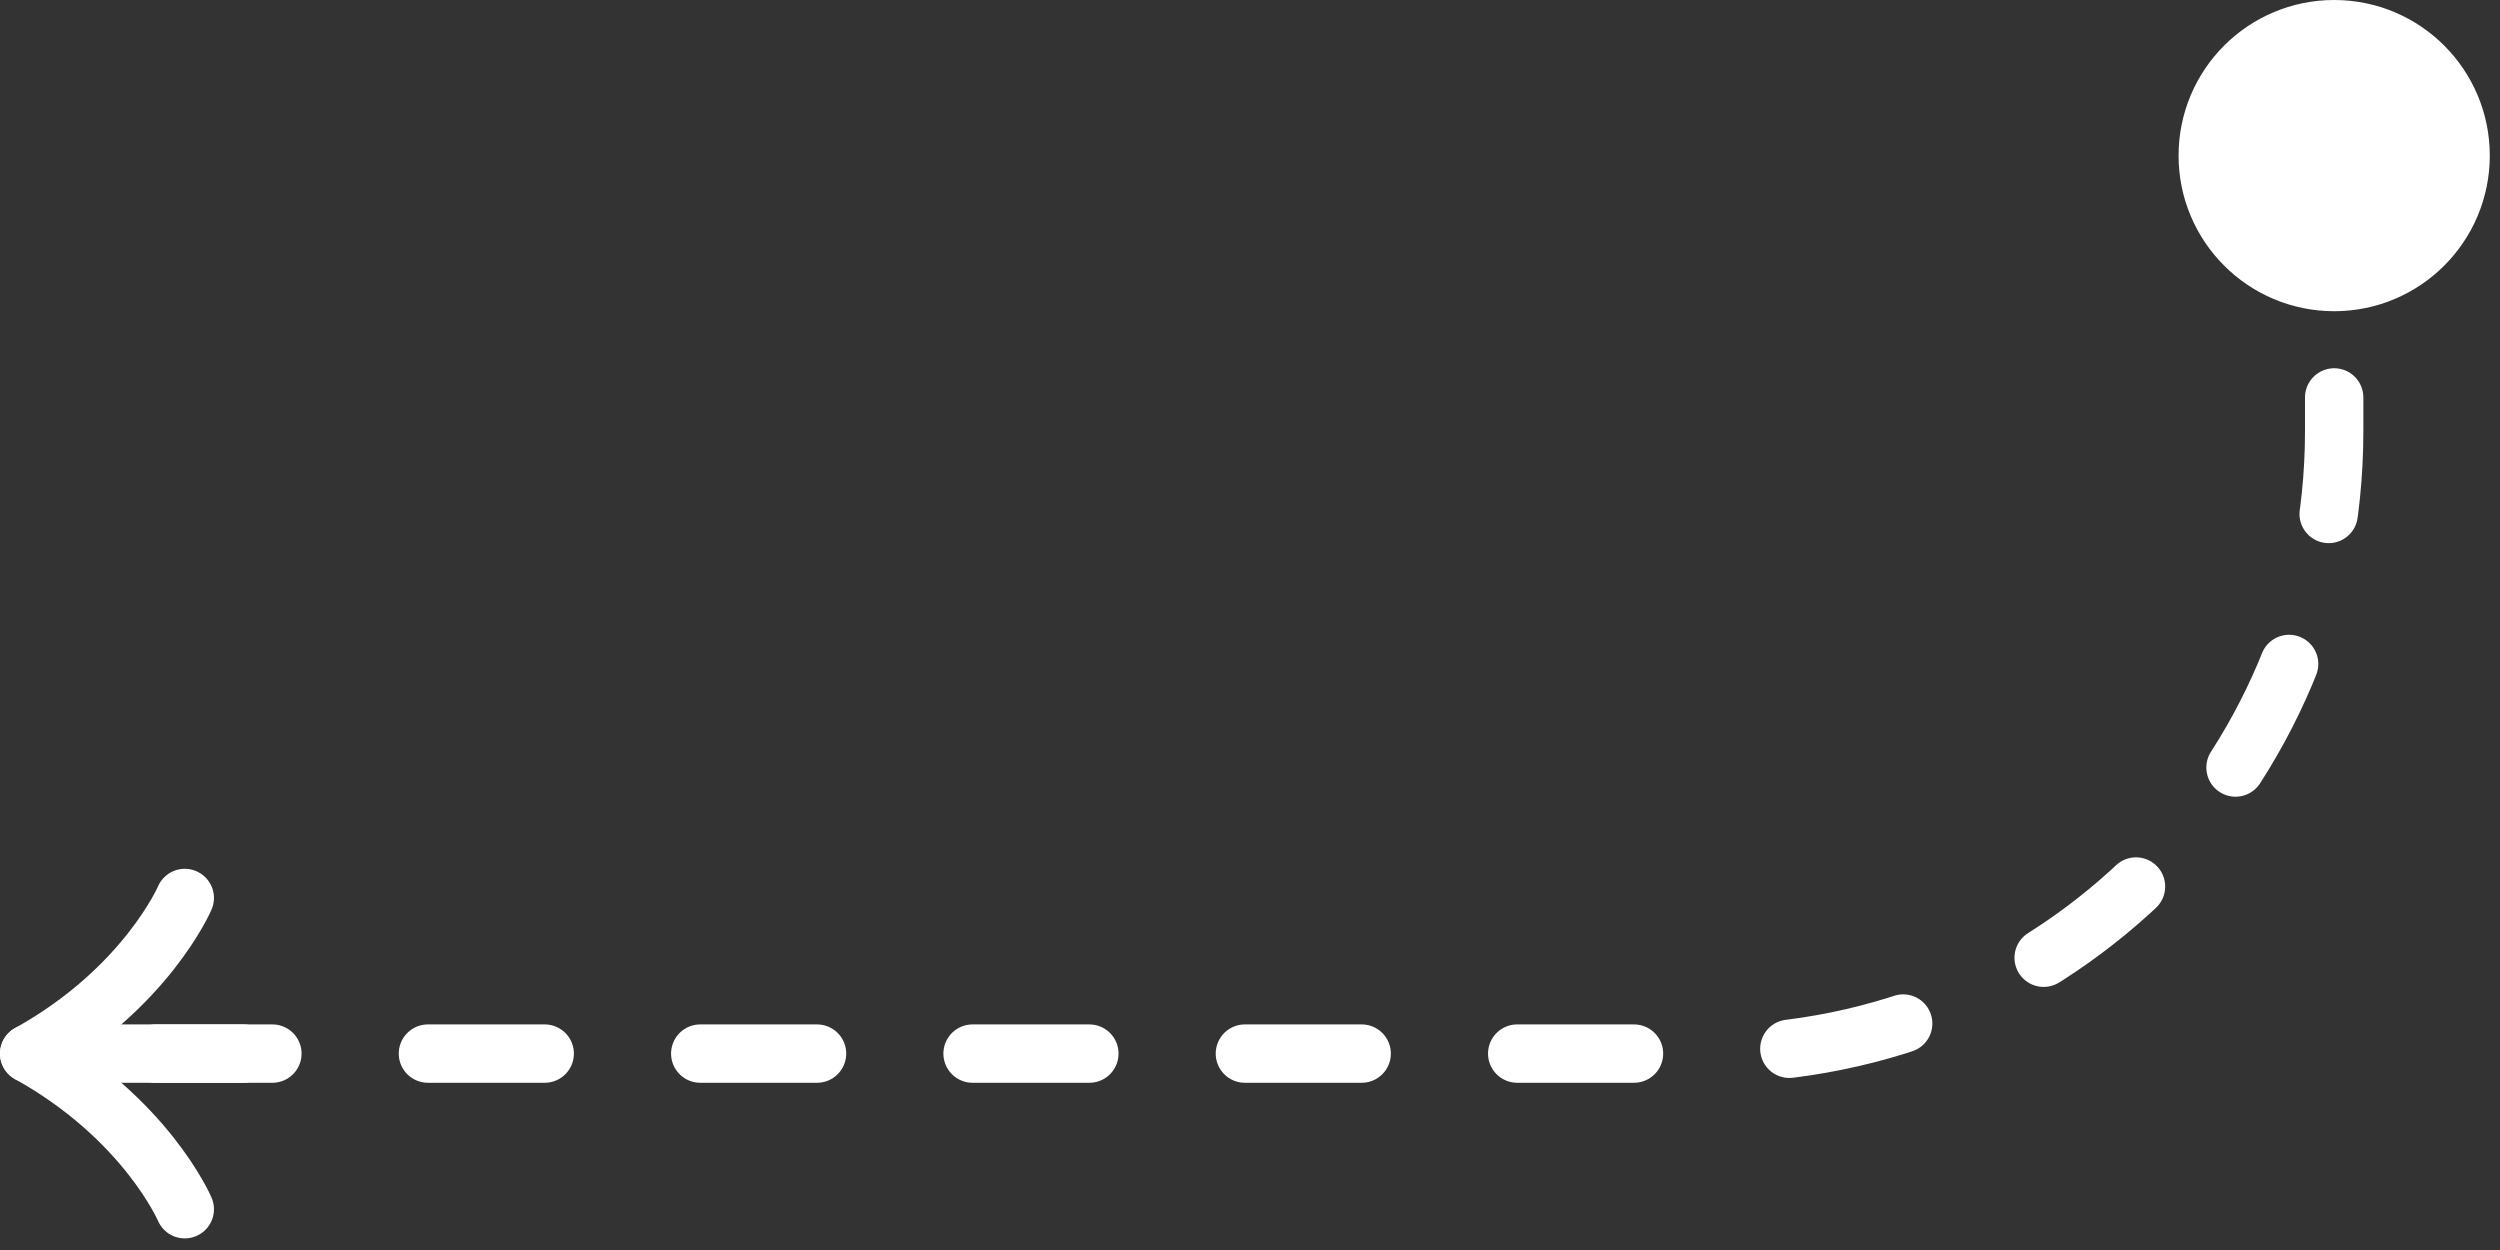 <svg width="140" height="70" viewBox="0 0 140 70" fill="none" xmlns="http://www.w3.org/2000/svg">
<rect x="0" y="0" width="140" height="70" fill="#333333" stroke="none"/>
<path d="M8.714 59.001L95.857 59.001C115.108 59.001 130.714 43.395 130.714 24.144V8.715" stroke="white" stroke-width="3.268" stroke-linecap="round" stroke-dasharray="6.54 8.71"/>
<path d="M10.348 67.716C10.348 67.716 8.17 62.633 1.634 59.002C8.17 55.371 10.348 50.287 10.348 50.287" stroke="white" stroke-width="3.268" stroke-linecap="round" stroke-linejoin="round"/>
<path d="M1.634 59.002H13.616" stroke="white" stroke-width="3.268" stroke-linecap="round"/>
<circle cx="130.714" cy="8.714" r="7.08" transform="rotate(-180 130.714 8.714)" fill="white" stroke="white" stroke-width="3.268"/>
</svg>
